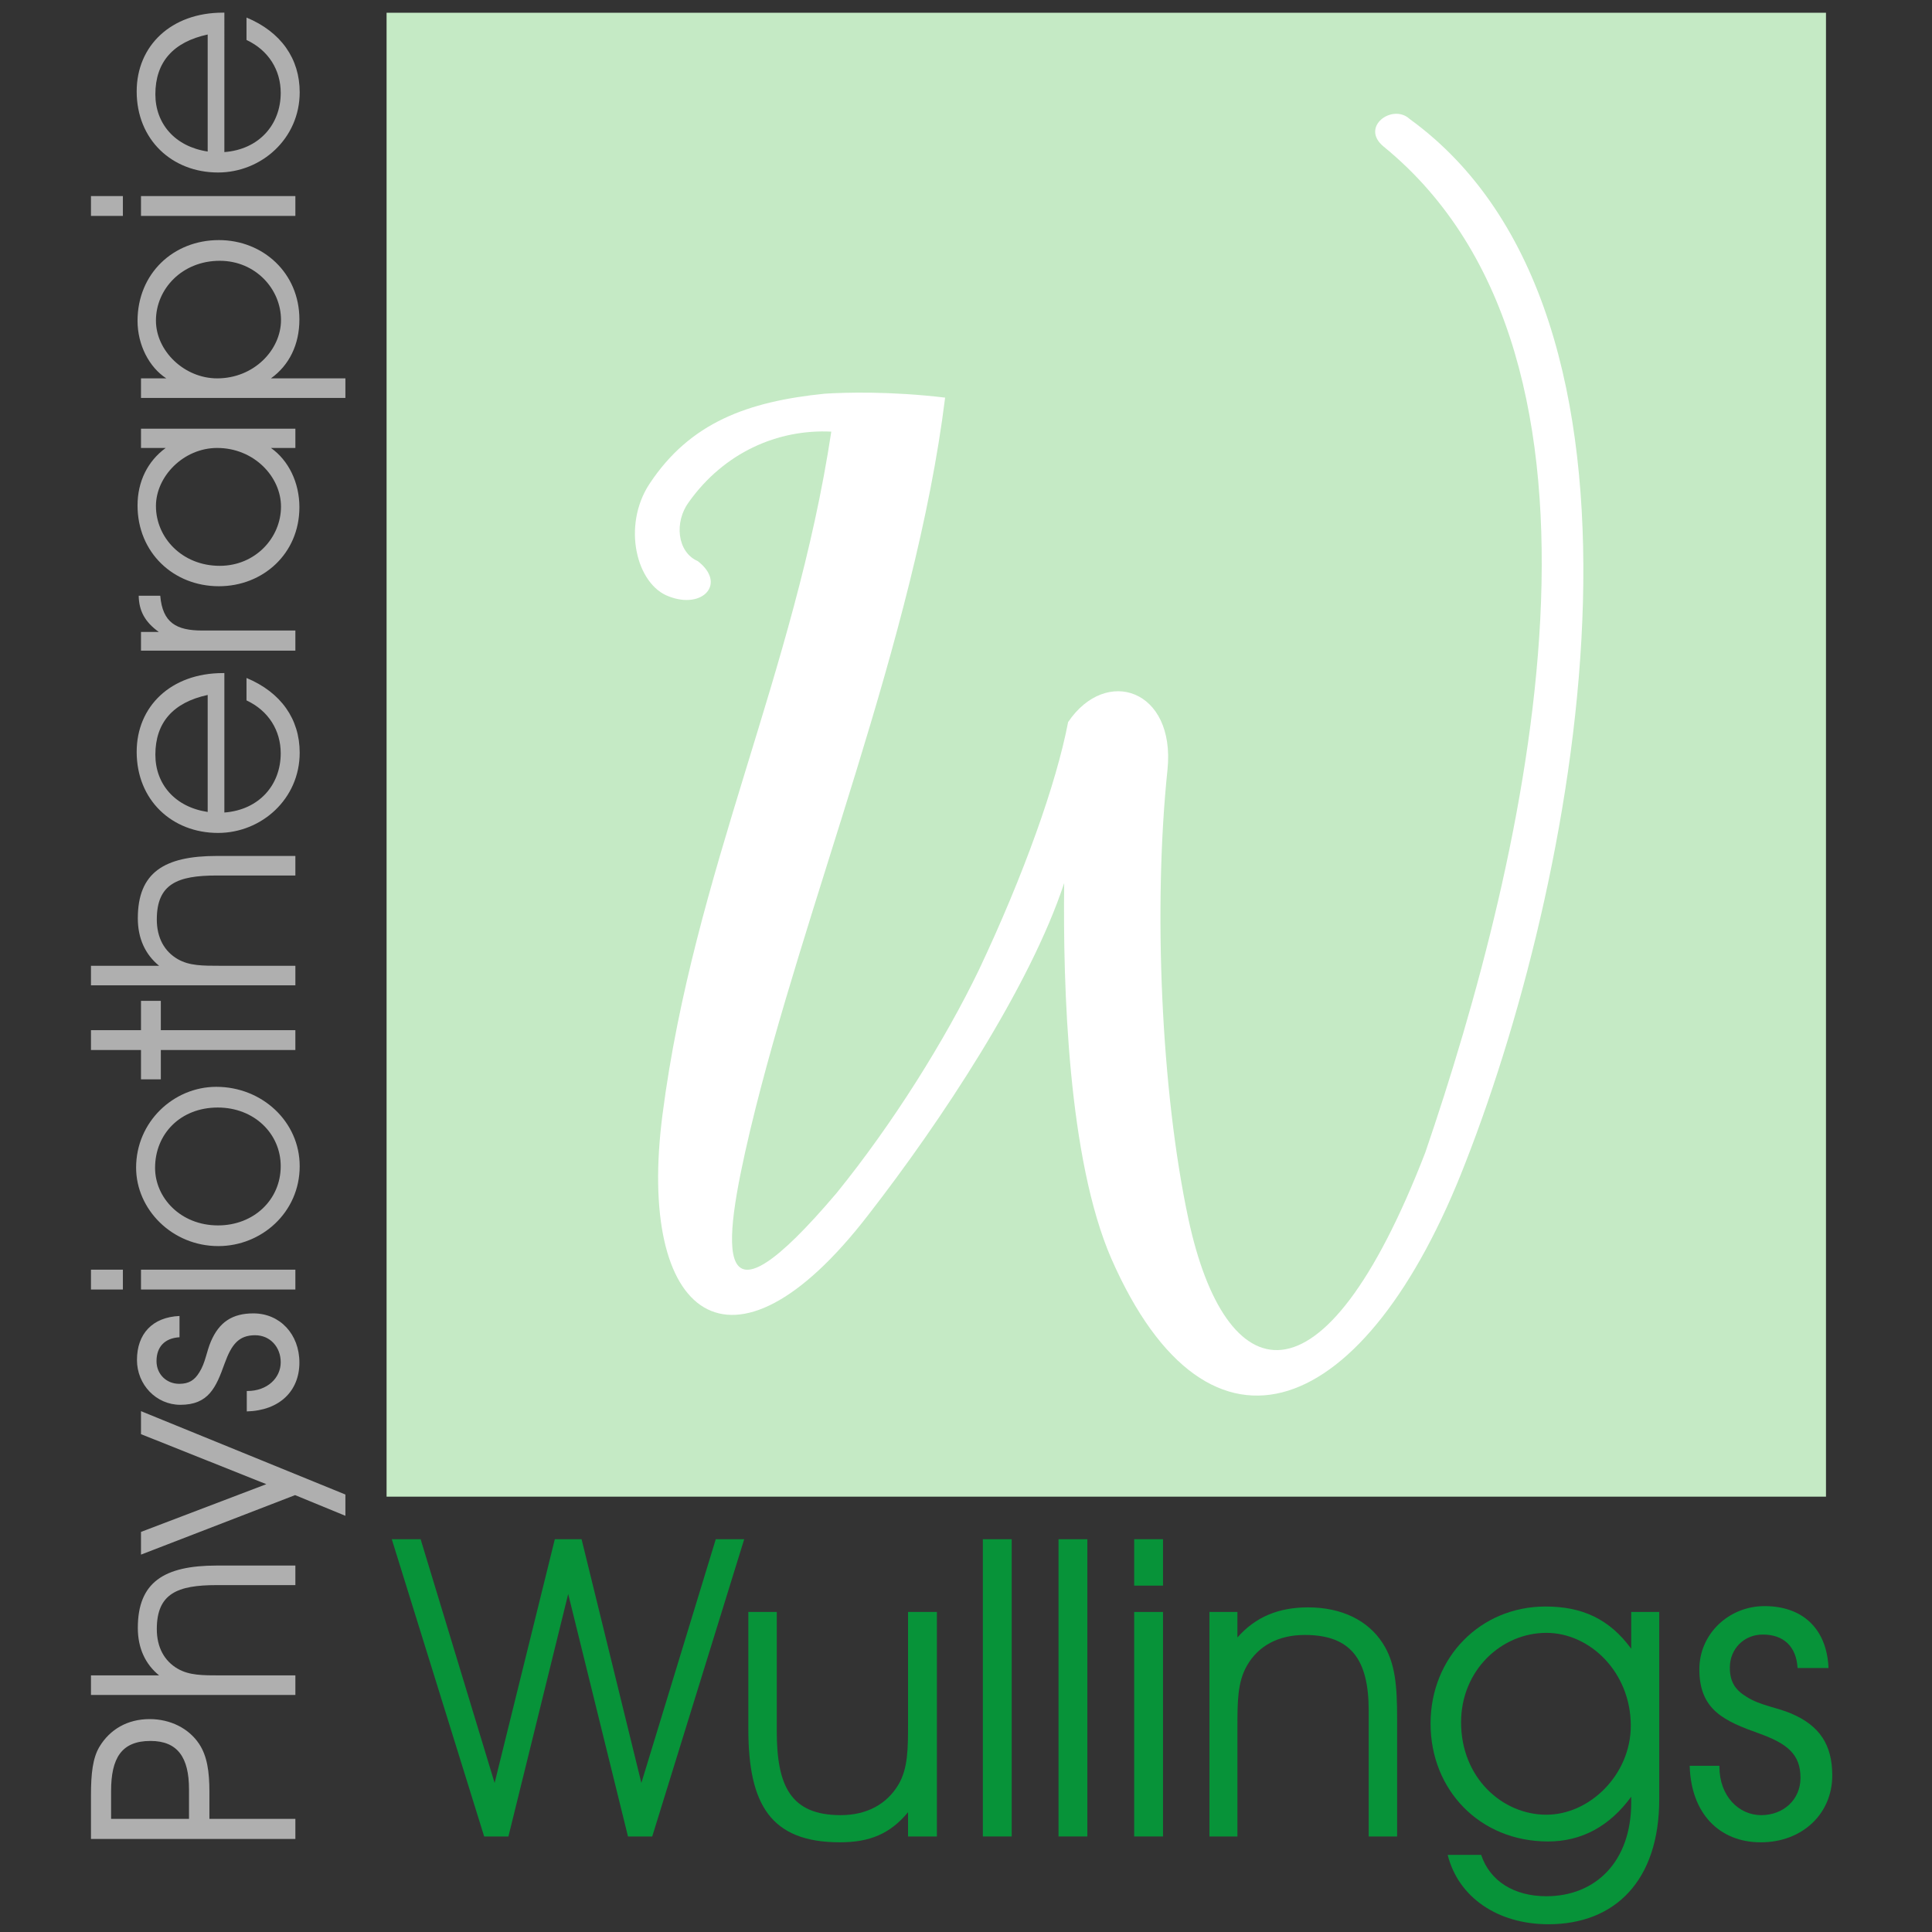 <?xml version="1.0" encoding="utf-8"?>
<!-- Generator: Adobe Illustrator 16.0.0, SVG Export Plug-In . SVG Version: 6.00 Build 0)  -->
<!DOCTYPE svg PUBLIC "-//W3C//DTD SVG 1.1//EN" "http://www.w3.org/Graphics/SVG/1.1/DTD/svg11.dtd">
<svg version="1.1" id="Ebene_1" xmlns="http://www.w3.org/2000/svg" xmlns:xlink="http://www.w3.org/1999/xlink" x="0px" y="0px"
	 width="500px" height="500px" viewBox="0 0 500 500" enable-background="new 0 0 500 500" xml:space="preserve">
<rect x="0" y="0" width="500" height="500" fill="#333333" stroke="none"/>
<rect x="100.045" y="3.301" fill="#C5EAC5" width="372.518" height="384.034"/>
<g>
	<path fill="#079339" d="M165.984,461.426l19.256-63.077h7.359l-23.803,76.926h-6.274l-15.472-62.753l-15.471,62.753h-6.276
		l-23.911-76.926h7.466l19.148,63.077l15.581-63.077h6.925L165.984,461.426z"/>
	<path fill="#079339" d="M201.028,417.174v30.834c0,14.172,3.572,21.749,16.553,21.749c6.709,0,11.902-2.813,14.932-7.899
		c2.488-4.219,2.488-9.306,2.488-16.121v-28.563h7.465v58.101h-7.465V469c-4.653,5.626-9.954,7.786-17.634,7.786
		c-17.962,0-23.696-9.844-23.696-29.318v-30.293L201.028,417.174L201.028,417.174z"/>
	<path fill="#079339" d="M254.361,398.349h7.466v76.926h-7.466V398.349z"/>
	<path fill="#079339" d="M273.943,398.349h7.467v76.926h-7.467V398.349z"/>
	<path fill="#079339" d="M293.523,410.358v-12.01h7.465v12.01H293.523z M293.523,417.174h7.465v58.101h-7.465V417.174z"/>
	<path fill="#079339" d="M320.245,417.174v6.602c4.653-5.303,10.606-7.791,18.284-7.791c8.656,0,15.472,3.354,19.259,9.196
		c3.356,5.087,3.786,11.252,3.786,19.688v30.404h-7.357v-32.566c0-13.31-4.65-19.584-16.553-19.584
		c-6.813,0-12.008,2.813-14.928,7.897c-2.491,4.329-2.491,9.306-2.491,16.013v28.24h-7.246v-58.101L320.245,417.174L320.245,417.174
		z"/>
	<path fill="#079339" d="M400.191,490.742c12.771,0,21.966-8.979,21.966-24.232v-1.519c-5.624,7.687-12.874,11.578-21.527,11.578
		c-17.746,0-30.403-13.414-30.403-30.511c0-17.2,12.979-30.293,29.75-30.293c9.525,0,16.559,3.246,22.183,10.93v-9.521h7.249v48.469
		c0,21.098-11.469,32.351-28.672,32.351c-13.195,0-23.364-7.031-26.074-17.96h8.654C385.59,486.848,391.865,490.742,400.191,490.742
		z M400.191,469.648c11.254,0,21.858-10.387,21.858-23.045c0-13.741-10.495-24.021-21.858-24.021
		c-11.575,0-22.064,9.632-22.064,23.152C378.127,460.128,388.836,469.648,400.191,469.648z"/>
	<path fill="#079339" d="M444.98,456.989v0.215c0,7.576,4.979,12.555,10.819,12.555c5.732,0,10.169-4.003,10.169-9.629
		c0-6.169-3.462-8.874-10.604-11.473c-9.089-3.247-15.576-6.06-15.576-16.658c0-9.09,7.571-16.339,16.872-16.339
		c9.85,0,16.125,5.844,16.558,16.013h-8.008c-0.323-5.623-3.678-8.653-8.977-8.653c-4.98,0-8.551,3.788-8.551,8.547
		c0,3.57,1.298,5.732,4.329,7.571c3.564,2.271,7.785,2.705,11.574,4.33c7.357,3.138,10.604,8.11,10.604,16.012
		c0,9.955-7.788,17.31-18.5,17.31c-10.71,0-18.067-7.464-18.396-19.798L444.98,456.989L444.98,456.989z"/>
</g>
<g>
	<path fill="#AFAFAF" d="M23.542,464.691c0-5.656,0.447-9.672,2.159-12.573c2.752-4.612,7.364-7.217,13.02-7.217
		c5.357,0,10.118,2.38,12.797,6.397c2.083,3.126,2.678,7.143,2.678,12.5v6.919h22.245v5.209H23.542V464.691z M48.914,470.717v-7.664
		c0-8.259-2.975-12.499-9.97-12.499c-7.515,0-10.192,4.465-10.192,12.946v7.217H48.914z"/>
	<path fill="#AFAFAF" d="M23.542,433.587h17.633c-3.57-2.902-5.507-7.068-5.507-12.278c0-11.828,6.772-16.146,20.462-16.146h20.311
		v5.062H56.056c-10.118,0-15.475,2.159-15.475,11.385c0,4.688,1.934,8.258,5.432,10.269c2.976,1.711,6.398,1.711,11.009,1.711h19.42
		v5.059H23.542V433.587z"/>
	<path fill="#AFAFAF" d="M36.489,396.454l32.438-12.351l-32.438-12.944v-5.953l52.9,21.576v5.507l-13.02-5.355l-39.88,15.4V396.454z
		"/>
	<path fill="#AFAFAF" d="M63.869,359.99h0.148c5.21,0,8.633-3.42,8.633-7.437c0-3.944-2.755-6.995-6.623-6.995
		c-4.242,0-6.102,2.381-7.888,7.292c-2.232,6.25-4.166,10.713-11.457,10.713c-6.251,0-11.235-5.207-11.235-11.604
		c0-6.771,4.018-11.088,11.012-11.385v5.505c-3.869,0.226-5.952,2.53-5.952,6.178c0,3.421,2.604,5.876,5.877,5.876
		c2.456,0,3.943-0.893,5.209-2.978c1.561-2.454,1.859-5.355,2.975-7.959c2.158-5.061,5.582-7.292,11.013-7.292
		c6.844,0,11.904,5.358,11.904,12.725c0,7.362-5.135,12.425-13.616,12.646V359.99z"/>
	<path fill="#AFAFAF" d="M36.489,333.725v-5.134h39.953v5.134H36.489z M31.803,333.725h-8.26v-5.134h8.26V333.725z"/>
	<path fill="#AFAFAF" d="M35.224,302.178c0-11.83,9.672-20.909,20.76-20.909c11.827,0,21.576,9.005,21.576,20.537
		c0,11.979-9.896,20.683-21.056,20.683C44.522,322.489,35.224,312.967,35.224,302.178z M72.649,301.806
		c0-8.408-6.846-15.178-16.295-15.178c-9.599,0-16.22,6.771-16.22,15.624c0,7.665,6.548,14.882,16.293,14.882
		C65.655,317.134,72.649,310.51,72.649,301.806z"/>
	<path fill="#AFAFAF" d="M41.621,271.741v7.592h-5.132v-7.592H23.542v-5.133h12.946v-7.59h5.132v7.59h34.821v5.133H41.621z"/>
	<path fill="#AFAFAF" d="M23.542,249.941h17.633c-3.57-2.901-5.507-7.068-5.507-12.276c0-11.829,6.772-16.146,20.462-16.146h20.311
		v5.063H56.056c-10.118,0-15.475,2.156-15.475,11.383c0,4.688,1.934,8.258,5.432,10.268c2.976,1.711,6.398,1.711,11.009,1.711h19.42
		v5.062H23.542V249.941z"/>
	<path fill="#AFAFAF" d="M58.064,210.279c8.928-0.669,14.585-7.067,14.585-15.328c0-5.877-3.126-11.01-8.854-13.688v-5.805
		c8.927,3.721,13.764,10.64,13.764,19.343c0,11.979-9.896,20.762-21.131,20.762c-11.905,0-21.056-8.483-21.056-20.982
		c0-11.829,8.929-20.388,22.322-20.388h0.371L58.064,210.279L58.064,210.279z M40.208,195.324c0,7.589,5.061,13.544,13.541,14.808
		v-30.28C44.822,181.783,40.208,186.99,40.208,195.324z"/>
	<path fill="#AFAFAF" d="M76.441,168.387H36.488v-4.838h4.614c-3.645-2.605-5.134-5.505-5.208-9.372h5.578
		c0.597,6.991,4.168,9.002,10.863,9.002h24.107V168.387z"/>
	<path fill="#AFAFAF" d="M77.485,131.258c0,12.054-9.449,20.46-20.833,20.46c-11.755,0-21.057-8.704-21.057-20.909
		c0-6.171,2.606-11.456,7.292-14.878h-6.398v-4.985h39.953v4.985h-6.324C74.656,119.131,77.485,124.857,77.485,131.258z
		 M40.357,130.962c0,8.184,6.772,15.474,16.517,15.474c9.227,0,15.848-7.29,15.848-15.326c0-7.736-6.994-15.179-16.518-15.179
		C47.5,115.93,40.357,123.297,40.357,130.962z"/>
	<path fill="#AFAFAF" d="M36.489,97.92h6.548c-4.465-2.9-7.442-8.705-7.442-14.881c0-12.202,9.227-20.905,21.057-20.905
		c11.384,0,20.833,8.483,20.833,20.534c0,6.474-2.604,11.831-7.367,15.252h19.271v5.06h-52.9V97.92z M72.723,82.817
		c0-8.035-6.622-15.325-15.848-15.325c-9.745,0-16.517,7.29-16.517,15.475c0,7.886,7.366,14.955,15.848,14.955
		C65.729,97.92,72.723,90.552,72.723,82.817z"/>
	<path fill="#AFAFAF" d="M36.489,55.879v-5.135h39.953v5.135H36.489z M31.803,55.879h-8.26v-5.135h8.26V55.879z"/>
	<path fill="#AFAFAF" d="M58.064,39.359c8.928-0.672,14.585-7.068,14.585-15.329c0-5.877-3.126-11.01-8.854-13.687V4.538
		C72.723,8.26,77.56,15.175,77.56,23.881c0,11.979-9.896,20.759-21.131,20.759c-11.905,0-21.056-8.479-21.056-20.979
		c0-11.831,8.929-20.39,22.322-20.39h0.371L58.064,39.359L58.064,39.359z M40.208,24.405c0,7.59,5.061,13.539,13.541,14.807V8.929
		C44.822,10.861,40.208,16.07,40.208,24.405z"/>
</g>
<g>
	<g>
		<path fill="#FFFFFF" d="M253.402,250.879c11.51-24.378,19.977-48.082,23.022-63.997c9.816-14.563,27.767-8.465,25.734,12.188
			c-3.729,35.557-1.698,83.3,5.418,116.483c9.478,44.02,34.538,51.807,61.282-17.269c26.074-76.189,56.893-205.199-10.832-260.396
			c-6.096-5.078,2.369-11.176,6.769-7.111c70.096,50.792,44.704,192.669,14.563,269.875c-25.729,66.705-66.367,82.96-91.758,25.058
			c-11.177-25.733-12.531-70.093-12.191-97.182c-8.803,26.75-31.83,61.625-50.792,86.008c-35.555,46.052-59.937,26.071-53.165-26.07
			c8.126-62.985,34.2-114.117,43.683-176.758c-13.882-0.68-27.767,5.417-36.909,18.285c-3.724,5.076-3.048,12.864,2.372,15.236
			c7.448,5.756,1.353,12.527-7.448,9.144c-8.47-3.05-12.194-18.286-5.084-29.122c10.5-15.913,25.4-21.333,45.375-23.365
			c5.419-0.337,16.932-0.674,31.155,1.017c-7.788,62.646-36.57,131.383-50.456,189.624c-7.448,31.49-9.82,54.18,22.351,16.252
			C231.052,290.834,244.597,269.164,253.402,250.879z"/>
	</g>
</g>
</svg>
